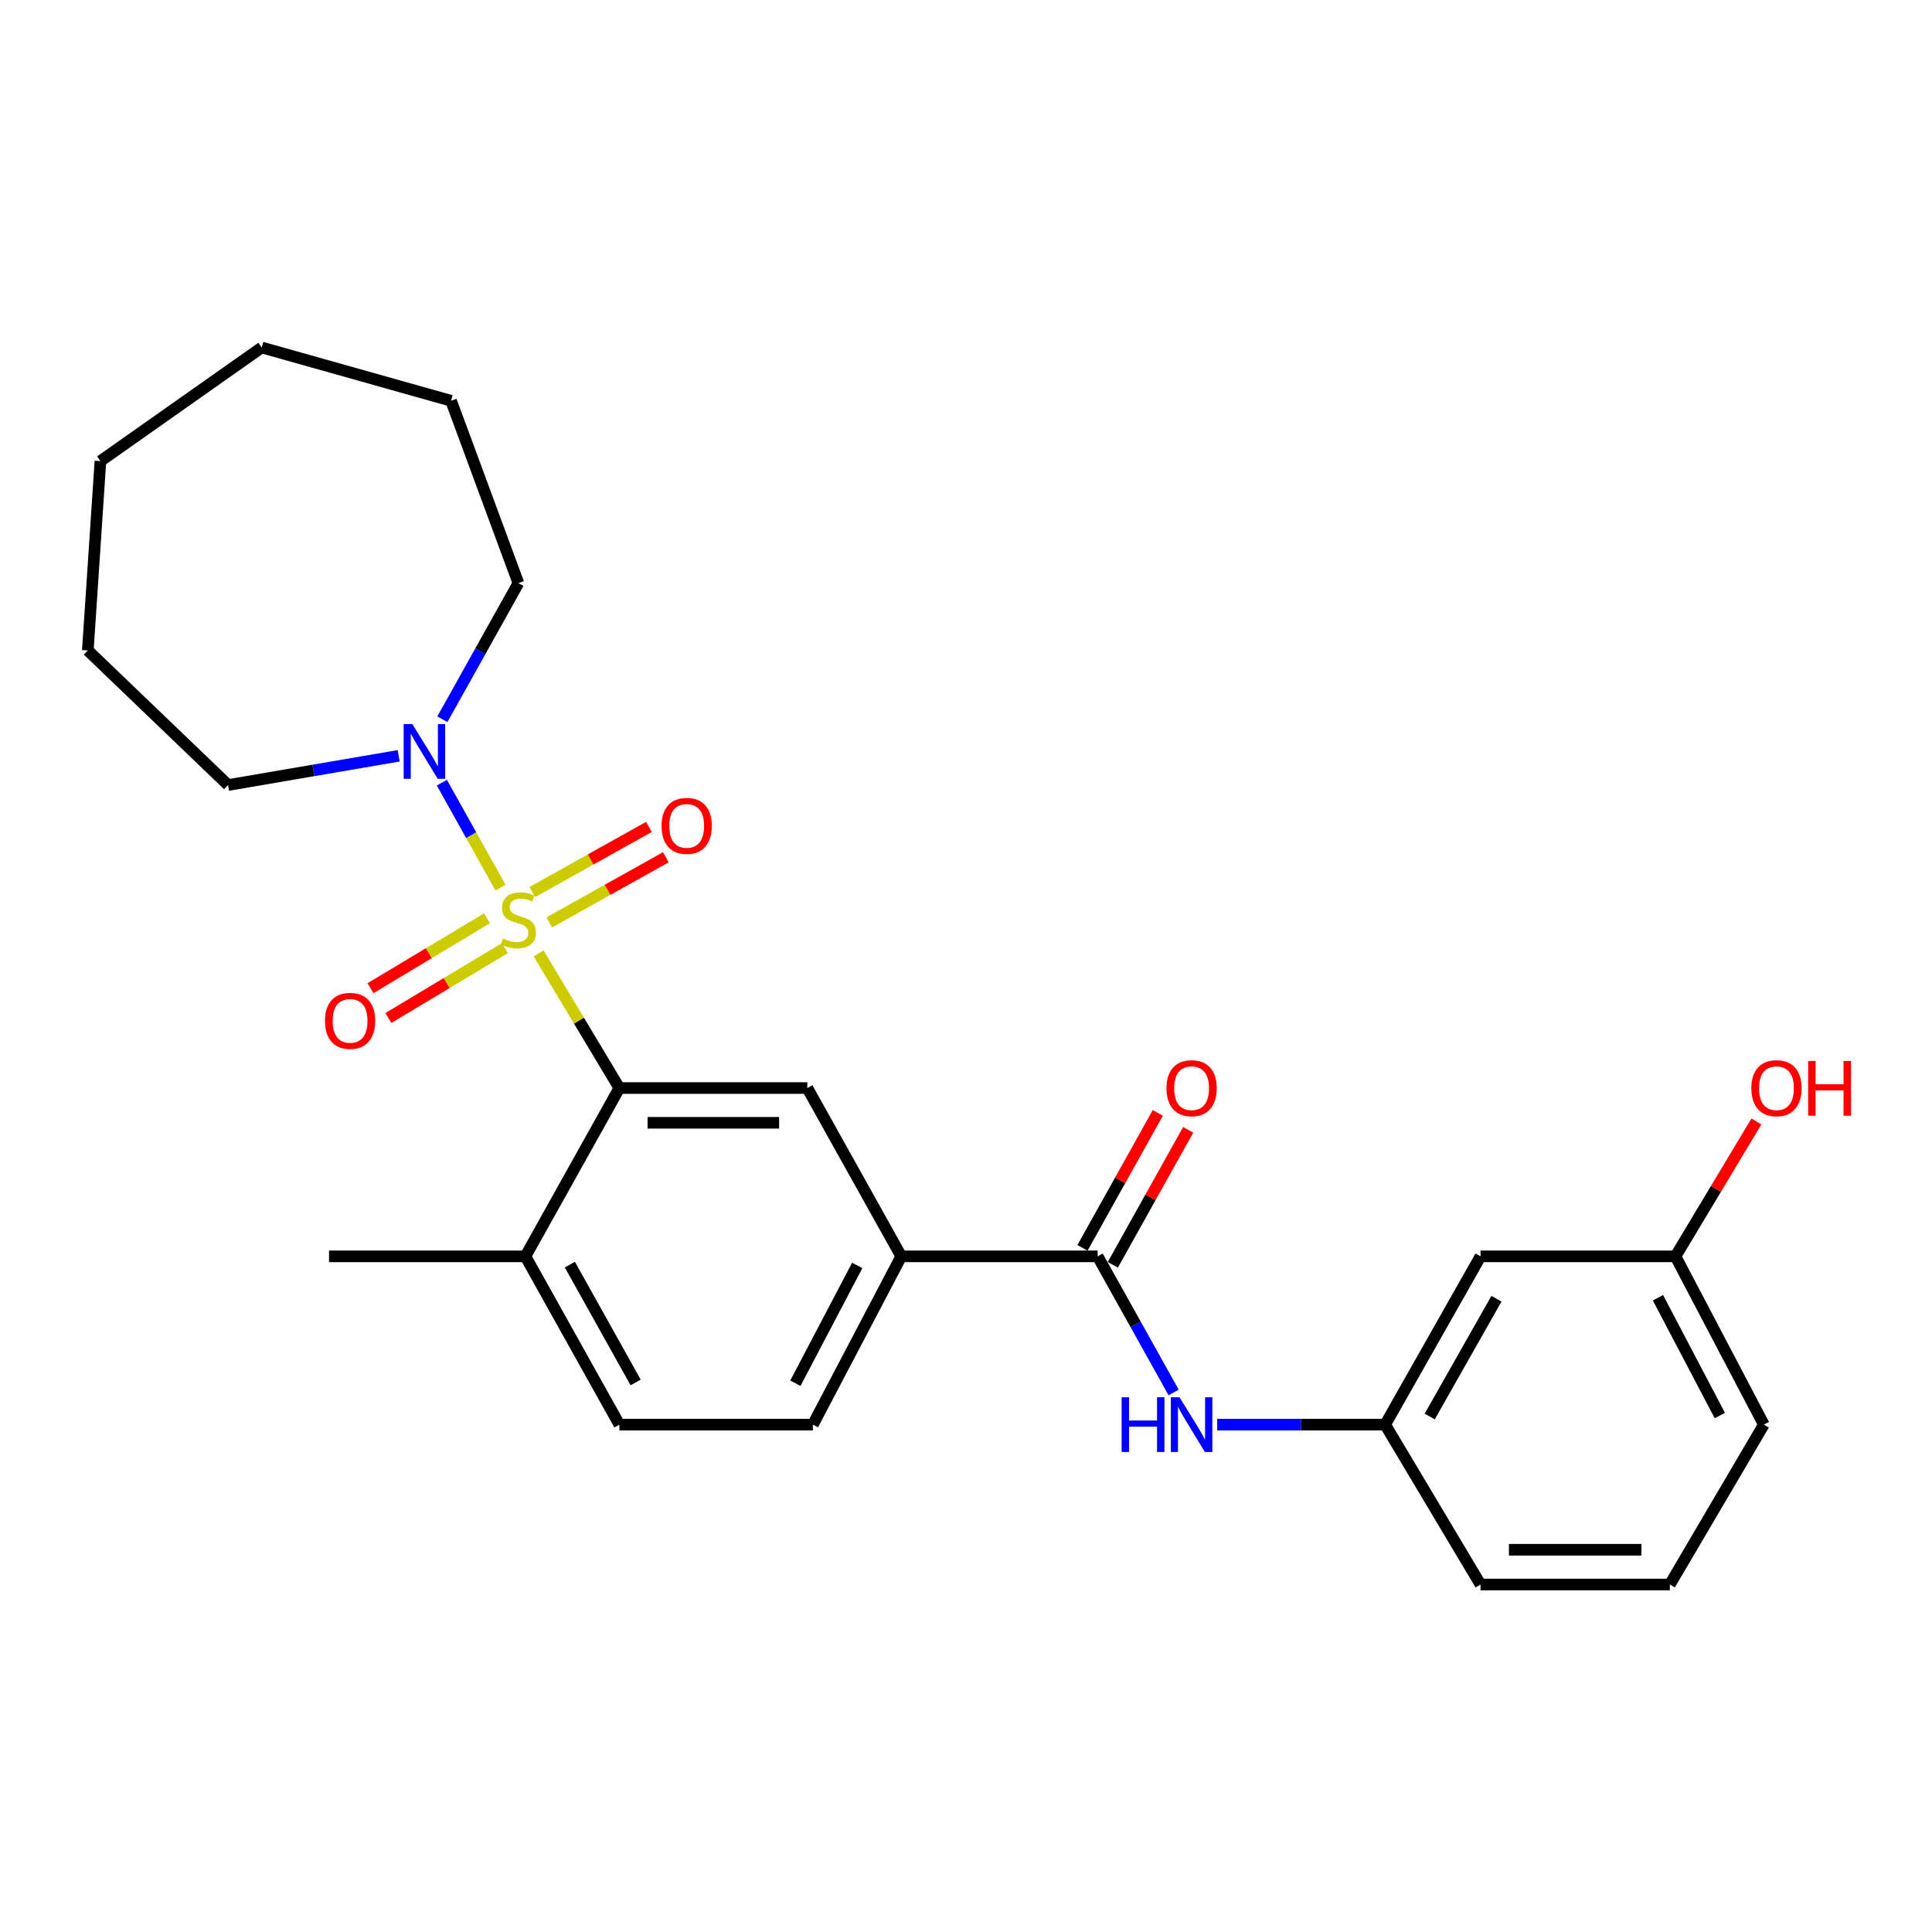 <?xml version='1.0' encoding='iso-8859-1'?>
<svg version='1.1' baseProfile='full'
              xmlns='http://www.w3.org/2000/svg'
                      xmlns:rdkit='http://www.rdkit.org/xml'
                      xmlns:xlink='http://www.w3.org/1999/xlink'
                  xml:space='preserve'
width='1000px' height='1000px' viewBox='0 0 1000 1000'>
<!-- END OF HEADER -->
<rect style='opacity:1.0;fill:#FFFFFF;stroke:none' width='1000' height='1000' x='0' y='0'> </rect>
<path class='bond-0' d='M 278.776,493.463 L 299.683,528.315' style='fill:none;fill-rule:evenodd;stroke:#CCCC00;stroke-width:6px;stroke-linecap:butt;stroke-linejoin:miter;stroke-opacity:1' />
<path class='bond-0' d='M 299.683,528.315 L 320.589,563.167' style='fill:none;fill-rule:evenodd;stroke:#000000;stroke-width:6px;stroke-linecap:butt;stroke-linejoin:miter;stroke-opacity:1' />
<path class='bond-1' d='M 259.047,459.428 L 243.878,432.268' style='fill:none;fill-rule:evenodd;stroke:#CCCC00;stroke-width:6px;stroke-linecap:butt;stroke-linejoin:miter;stroke-opacity:1' />
<path class='bond-1' d='M 243.878,432.268 L 228.709,405.107' style='fill:none;fill-rule:evenodd;stroke:#0000FF;stroke-width:6px;stroke-linecap:butt;stroke-linejoin:miter;stroke-opacity:1' />
<path class='bond-6' d='M 252.079,475.301 L 221.928,493.391' style='fill:none;fill-rule:evenodd;stroke:#CCCC00;stroke-width:6px;stroke-linecap:butt;stroke-linejoin:miter;stroke-opacity:1' />
<path class='bond-6' d='M 221.928,493.391 L 191.776,511.481' style='fill:none;fill-rule:evenodd;stroke:#FF0000;stroke-width:6px;stroke-linecap:butt;stroke-linejoin:miter;stroke-opacity:1' />
<path class='bond-6' d='M 261.335,490.728 L 231.183,508.818' style='fill:none;fill-rule:evenodd;stroke:#CCCC00;stroke-width:6px;stroke-linecap:butt;stroke-linejoin:miter;stroke-opacity:1' />
<path class='bond-6' d='M 231.183,508.818 L 201.032,526.908' style='fill:none;fill-rule:evenodd;stroke:#FF0000;stroke-width:6px;stroke-linecap:butt;stroke-linejoin:miter;stroke-opacity:1' />
<path class='bond-7' d='M 284.287,477.432 L 314.466,460.576' style='fill:none;fill-rule:evenodd;stroke:#CCCC00;stroke-width:6px;stroke-linecap:butt;stroke-linejoin:miter;stroke-opacity:1' />
<path class='bond-7' d='M 314.466,460.576 L 344.645,443.72' style='fill:none;fill-rule:evenodd;stroke:#FF0000;stroke-width:6px;stroke-linecap:butt;stroke-linejoin:miter;stroke-opacity:1' />
<path class='bond-7' d='M 275.514,461.725 L 305.693,444.869' style='fill:none;fill-rule:evenodd;stroke:#CCCC00;stroke-width:6px;stroke-linecap:butt;stroke-linejoin:miter;stroke-opacity:1' />
<path class='bond-7' d='M 305.693,444.869 L 335.872,428.014' style='fill:none;fill-rule:evenodd;stroke:#FF0000;stroke-width:6px;stroke-linecap:butt;stroke-linejoin:miter;stroke-opacity:1' />
<path class='bond-3' d='M 320.589,563.167 L 417.868,563.167' style='fill:none;fill-rule:evenodd;stroke:#000000;stroke-width:6px;stroke-linecap:butt;stroke-linejoin:miter;stroke-opacity:1' />
<path class='bond-3' d='M 335.181,581.157 L 403.276,581.157' style='fill:none;fill-rule:evenodd;stroke:#000000;stroke-width:6px;stroke-linecap:butt;stroke-linejoin:miter;stroke-opacity:1' />
<path class='bond-8' d='M 320.589,563.167 L 271.955,650.281' style='fill:none;fill-rule:evenodd;stroke:#000000;stroke-width:6px;stroke-linecap:butt;stroke-linejoin:miter;stroke-opacity:1' />
<path class='bond-15' d='M 206.355,391.21 L 162.206,398.775' style='fill:none;fill-rule:evenodd;stroke:#0000FF;stroke-width:6px;stroke-linecap:butt;stroke-linejoin:miter;stroke-opacity:1' />
<path class='bond-15' d='M 162.206,398.775 L 118.056,406.339' style='fill:none;fill-rule:evenodd;stroke:#000000;stroke-width:6px;stroke-linecap:butt;stroke-linejoin:miter;stroke-opacity:1' />
<path class='bond-16' d='M 228.975,372.274 L 248.651,337.05' style='fill:none;fill-rule:evenodd;stroke:#0000FF;stroke-width:6px;stroke-linecap:butt;stroke-linejoin:miter;stroke-opacity:1' />
<path class='bond-16' d='M 248.651,337.05 L 268.327,301.825' style='fill:none;fill-rule:evenodd;stroke:#000000;stroke-width:6px;stroke-linecap:butt;stroke-linejoin:miter;stroke-opacity:1' />
<path class='bond-2' d='M 568.138,650.281 L 466.492,650.281' style='fill:none;fill-rule:evenodd;stroke:#000000;stroke-width:6px;stroke-linecap:butt;stroke-linejoin:miter;stroke-opacity:1' />
<path class='bond-5' d='M 568.138,650.281 L 587.806,685.506' style='fill:none;fill-rule:evenodd;stroke:#000000;stroke-width:6px;stroke-linecap:butt;stroke-linejoin:miter;stroke-opacity:1' />
<path class='bond-5' d='M 587.806,685.506 L 607.474,720.731' style='fill:none;fill-rule:evenodd;stroke:#0000FF;stroke-width:6px;stroke-linecap:butt;stroke-linejoin:miter;stroke-opacity:1' />
<path class='bond-10' d='M 575.993,654.665 L 595.493,619.736' style='fill:none;fill-rule:evenodd;stroke:#000000;stroke-width:6px;stroke-linecap:butt;stroke-linejoin:miter;stroke-opacity:1' />
<path class='bond-10' d='M 595.493,619.736 L 614.994,584.806' style='fill:none;fill-rule:evenodd;stroke:#FF0000;stroke-width:6px;stroke-linecap:butt;stroke-linejoin:miter;stroke-opacity:1' />
<path class='bond-10' d='M 560.284,645.896 L 579.785,610.966' style='fill:none;fill-rule:evenodd;stroke:#000000;stroke-width:6px;stroke-linecap:butt;stroke-linejoin:miter;stroke-opacity:1' />
<path class='bond-10' d='M 579.785,610.966 L 599.286,576.036' style='fill:none;fill-rule:evenodd;stroke:#FF0000;stroke-width:6px;stroke-linecap:butt;stroke-linejoin:miter;stroke-opacity:1' />
<path class='bond-4' d='M 417.868,563.167 L 466.492,650.281' style='fill:none;fill-rule:evenodd;stroke:#000000;stroke-width:6px;stroke-linecap:butt;stroke-linejoin:miter;stroke-opacity:1' />
<path class='bond-27' d='M 466.492,650.281 L 420.756,737.385' style='fill:none;fill-rule:evenodd;stroke:#000000;stroke-width:6px;stroke-linecap:butt;stroke-linejoin:miter;stroke-opacity:1' />
<path class='bond-27' d='M 443.703,654.983 L 411.688,715.956' style='fill:none;fill-rule:evenodd;stroke:#000000;stroke-width:6px;stroke-linecap:butt;stroke-linejoin:miter;stroke-opacity:1' />
<path class='bond-9' d='M 630.017,737.385 L 673.489,737.385' style='fill:none;fill-rule:evenodd;stroke:#0000FF;stroke-width:6px;stroke-linecap:butt;stroke-linejoin:miter;stroke-opacity:1' />
<path class='bond-9' d='M 673.489,737.385 L 716.96,737.385' style='fill:none;fill-rule:evenodd;stroke:#000000;stroke-width:6px;stroke-linecap:butt;stroke-linejoin:miter;stroke-opacity:1' />
<path class='bond-13' d='M 271.955,650.281 L 320.589,737.385' style='fill:none;fill-rule:evenodd;stroke:#000000;stroke-width:6px;stroke-linecap:butt;stroke-linejoin:miter;stroke-opacity:1' />
<path class='bond-13' d='M 294.958,654.576 L 329.002,715.549' style='fill:none;fill-rule:evenodd;stroke:#000000;stroke-width:6px;stroke-linecap:butt;stroke-linejoin:miter;stroke-opacity:1' />
<path class='bond-20' d='M 271.955,650.281 L 170.309,650.281' style='fill:none;fill-rule:evenodd;stroke:#000000;stroke-width:6px;stroke-linecap:butt;stroke-linejoin:miter;stroke-opacity:1' />
<path class='bond-11' d='M 716.96,737.385 L 766.314,650.281' style='fill:none;fill-rule:evenodd;stroke:#000000;stroke-width:6px;stroke-linecap:butt;stroke-linejoin:miter;stroke-opacity:1' />
<path class='bond-11' d='M 740.015,733.188 L 774.563,672.215' style='fill:none;fill-rule:evenodd;stroke:#000000;stroke-width:6px;stroke-linecap:butt;stroke-linejoin:miter;stroke-opacity:1' />
<path class='bond-19' d='M 716.96,737.385 L 766.314,820.141' style='fill:none;fill-rule:evenodd;stroke:#000000;stroke-width:6px;stroke-linecap:butt;stroke-linejoin:miter;stroke-opacity:1' />
<path class='bond-14' d='M 766.314,650.281 L 867.22,650.281' style='fill:none;fill-rule:evenodd;stroke:#000000;stroke-width:6px;stroke-linecap:butt;stroke-linejoin:miter;stroke-opacity:1' />
<path class='bond-12' d='M 420.756,737.385 L 320.589,737.385' style='fill:none;fill-rule:evenodd;stroke:#000000;stroke-width:6px;stroke-linecap:butt;stroke-linejoin:miter;stroke-opacity:1' />
<path class='bond-17' d='M 867.22,650.281 L 888.166,615.374' style='fill:none;fill-rule:evenodd;stroke:#000000;stroke-width:6px;stroke-linecap:butt;stroke-linejoin:miter;stroke-opacity:1' />
<path class='bond-17' d='M 888.166,615.374 L 909.112,580.466' style='fill:none;fill-rule:evenodd;stroke:#FF0000;stroke-width:6px;stroke-linecap:butt;stroke-linejoin:miter;stroke-opacity:1' />
<path class='bond-28' d='M 867.22,650.281 L 912.966,737.385' style='fill:none;fill-rule:evenodd;stroke:#000000;stroke-width:6px;stroke-linecap:butt;stroke-linejoin:miter;stroke-opacity:1' />
<path class='bond-28' d='M 858.155,671.711 L 890.177,732.684' style='fill:none;fill-rule:evenodd;stroke:#000000;stroke-width:6px;stroke-linecap:butt;stroke-linejoin:miter;stroke-opacity:1' />
<path class='bond-23' d='M 118.056,406.339 L 45.455,336.666' style='fill:none;fill-rule:evenodd;stroke:#000000;stroke-width:6px;stroke-linecap:butt;stroke-linejoin:miter;stroke-opacity:1' />
<path class='bond-22' d='M 268.327,301.825 L 233.475,207.445' style='fill:none;fill-rule:evenodd;stroke:#000000;stroke-width:6px;stroke-linecap:butt;stroke-linejoin:miter;stroke-opacity:1' />
<path class='bond-18' d='M 864.312,820.141 L 766.314,820.141' style='fill:none;fill-rule:evenodd;stroke:#000000;stroke-width:6px;stroke-linecap:butt;stroke-linejoin:miter;stroke-opacity:1' />
<path class='bond-18' d='M 849.612,802.15 L 781.013,802.15' style='fill:none;fill-rule:evenodd;stroke:#000000;stroke-width:6px;stroke-linecap:butt;stroke-linejoin:miter;stroke-opacity:1' />
<path class='bond-21' d='M 864.312,820.141 L 912.966,737.385' style='fill:none;fill-rule:evenodd;stroke:#000000;stroke-width:6px;stroke-linecap:butt;stroke-linejoin:miter;stroke-opacity:1' />
<path class='bond-25' d='M 233.475,207.445 L 135.467,179.859' style='fill:none;fill-rule:evenodd;stroke:#000000;stroke-width:6px;stroke-linecap:butt;stroke-linejoin:miter;stroke-opacity:1' />
<path class='bond-24' d='M 45.455,336.666 L 51.981,238.668' style='fill:none;fill-rule:evenodd;stroke:#000000;stroke-width:6px;stroke-linecap:butt;stroke-linejoin:miter;stroke-opacity:1' />
<path class='bond-26' d='M 51.981,238.668 L 135.467,179.859' style='fill:none;fill-rule:evenodd;stroke:#000000;stroke-width:6px;stroke-linecap:butt;stroke-linejoin:miter;stroke-opacity:1' />
<path  class='atom-0' d='M 260.327 485.763
Q 260.647 485.883, 261.967 486.443
Q 263.287 487.003, 264.727 487.363
Q 266.207 487.683, 267.647 487.683
Q 270.327 487.683, 271.887 486.403
Q 273.447 485.083, 273.447 482.803
Q 273.447 481.243, 272.647 480.283
Q 271.887 479.323, 270.687 478.803
Q 269.487 478.283, 267.487 477.683
Q 264.967 476.923, 263.447 476.203
Q 261.967 475.483, 260.887 473.963
Q 259.847 472.443, 259.847 469.883
Q 259.847 466.323, 262.247 464.123
Q 264.687 461.923, 269.487 461.923
Q 272.767 461.923, 276.487 463.483
L 275.567 466.563
Q 272.167 465.163, 269.607 465.163
Q 266.847 465.163, 265.327 466.323
Q 263.807 467.443, 263.847 469.403
Q 263.847 470.923, 264.607 471.843
Q 265.407 472.763, 266.527 473.283
Q 267.687 473.803, 269.607 474.403
Q 272.167 475.203, 273.687 476.003
Q 275.207 476.803, 276.287 478.443
Q 277.407 480.043, 277.407 482.803
Q 277.407 486.723, 274.767 488.843
Q 272.167 490.923, 267.807 490.923
Q 265.287 490.923, 263.367 490.363
Q 261.487 489.843, 259.247 488.923
L 260.327 485.763
' fill='#CCCC00'/>
<path  class='atom-2' d='M 213.413 374.769
L 222.693 389.769
Q 223.613 391.249, 225.093 393.929
Q 226.573 396.609, 226.653 396.769
L 226.653 374.769
L 230.413 374.769
L 230.413 403.089
L 226.533 403.089
L 216.573 386.689
Q 215.413 384.769, 214.173 382.569
Q 212.973 380.369, 212.613 379.689
L 212.613 403.089
L 208.933 403.089
L 208.933 374.769
L 213.413 374.769
' fill='#0000FF'/>
<path  class='atom-6' d='M 580.553 723.225
L 584.393 723.225
L 584.393 735.265
L 598.873 735.265
L 598.873 723.225
L 602.713 723.225
L 602.713 751.545
L 598.873 751.545
L 598.873 738.465
L 584.393 738.465
L 584.393 751.545
L 580.553 751.545
L 580.553 723.225
' fill='#0000FF'/>
<path  class='atom-6' d='M 610.513 723.225
L 619.793 738.225
Q 620.713 739.705, 622.193 742.385
Q 623.673 745.065, 623.753 745.225
L 623.753 723.225
L 627.513 723.225
L 627.513 751.545
L 623.633 751.545
L 613.673 735.145
Q 612.513 733.225, 611.273 731.025
Q 610.073 728.825, 609.713 728.145
L 609.713 751.545
L 606.033 751.545
L 606.033 723.225
L 610.513 723.225
' fill='#0000FF'/>
<path  class='atom-7' d='M 168.203 528.395
Q 168.203 521.595, 171.563 517.795
Q 174.923 513.995, 181.203 513.995
Q 187.483 513.995, 190.843 517.795
Q 194.203 521.595, 194.203 528.395
Q 194.203 535.275, 190.803 539.195
Q 187.403 543.075, 181.203 543.075
Q 174.963 543.075, 171.563 539.195
Q 168.203 535.315, 168.203 528.395
M 181.203 539.875
Q 185.523 539.875, 187.843 536.995
Q 190.203 534.075, 190.203 528.395
Q 190.203 522.835, 187.843 520.035
Q 185.523 517.195, 181.203 517.195
Q 176.883 517.195, 174.523 519.995
Q 172.203 522.795, 172.203 528.395
Q 172.203 534.115, 174.523 536.995
Q 176.883 539.875, 181.203 539.875
' fill='#FF0000'/>
<path  class='atom-8' d='M 342.421 427.478
Q 342.421 420.678, 345.781 416.878
Q 349.141 413.078, 355.421 413.078
Q 361.701 413.078, 365.061 416.878
Q 368.421 420.678, 368.421 427.478
Q 368.421 434.358, 365.021 438.278
Q 361.621 442.158, 355.421 442.158
Q 349.181 442.158, 345.781 438.278
Q 342.421 434.398, 342.421 427.478
M 355.421 438.958
Q 359.741 438.958, 362.061 436.078
Q 364.421 433.158, 364.421 427.478
Q 364.421 421.918, 362.061 419.118
Q 359.741 416.278, 355.421 416.278
Q 351.101 416.278, 348.741 419.078
Q 346.421 421.878, 346.421 427.478
Q 346.421 433.198, 348.741 436.078
Q 351.101 438.958, 355.421 438.958
' fill='#FF0000'/>
<path  class='atom-11' d='M 603.773 563.247
Q 603.773 556.447, 607.133 552.647
Q 610.493 548.847, 616.773 548.847
Q 623.053 548.847, 626.413 552.647
Q 629.773 556.447, 629.773 563.247
Q 629.773 570.127, 626.373 574.047
Q 622.973 577.927, 616.773 577.927
Q 610.533 577.927, 607.133 574.047
Q 603.773 570.167, 603.773 563.247
M 616.773 574.727
Q 621.093 574.727, 623.413 571.847
Q 625.773 568.927, 625.773 563.247
Q 625.773 557.687, 623.413 554.887
Q 621.093 552.047, 616.773 552.047
Q 612.453 552.047, 610.093 554.847
Q 607.773 557.647, 607.773 563.247
Q 607.773 568.967, 610.093 571.847
Q 612.453 574.727, 616.773 574.727
' fill='#FF0000'/>
<path  class='atom-18' d='M 906.493 563.247
Q 906.493 556.447, 909.853 552.647
Q 913.213 548.847, 919.493 548.847
Q 925.773 548.847, 929.133 552.647
Q 932.493 556.447, 932.493 563.247
Q 932.493 570.127, 929.093 574.047
Q 925.693 577.927, 919.493 577.927
Q 913.253 577.927, 909.853 574.047
Q 906.493 570.167, 906.493 563.247
M 919.493 574.727
Q 923.813 574.727, 926.133 571.847
Q 928.493 568.927, 928.493 563.247
Q 928.493 557.687, 926.133 554.887
Q 923.813 552.047, 919.493 552.047
Q 915.173 552.047, 912.813 554.847
Q 910.493 557.647, 910.493 563.247
Q 910.493 568.967, 912.813 571.847
Q 915.173 574.727, 919.493 574.727
' fill='#FF0000'/>
<path  class='atom-18' d='M 935.893 549.167
L 939.733 549.167
L 939.733 561.207
L 954.213 561.207
L 954.213 549.167
L 958.053 549.167
L 958.053 577.487
L 954.213 577.487
L 954.213 564.407
L 939.733 564.407
L 939.733 577.487
L 935.893 577.487
L 935.893 549.167
' fill='#FF0000'/>
</svg>
